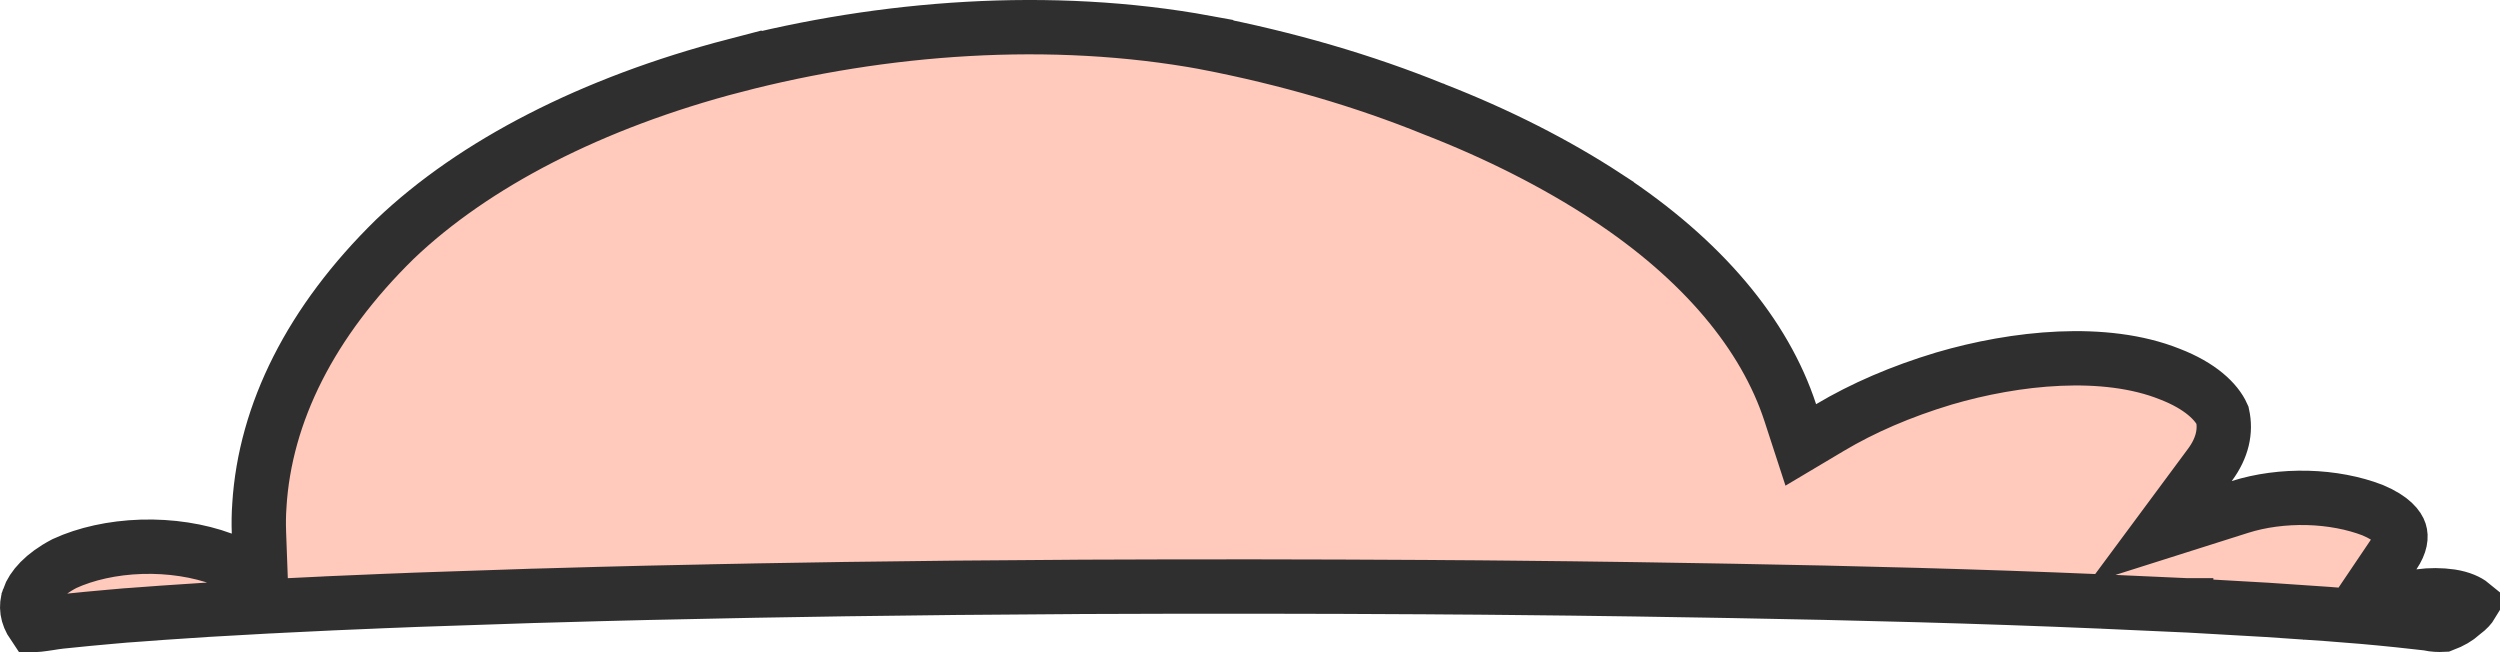 <?xml version="1.0" encoding="utf-8"?>
<svg xmlns="http://www.w3.org/2000/svg" fill="none" height="100%" overflow="visible" preserveAspectRatio="none" style="display: block;" viewBox="0 0 92 24" width="100%">
<path d="M27.029 2.416C32.495 0.993 38.66 0.518 44.386 1.569V1.57C47.375 2.149 50.195 2.972 52.762 4.015L52.769 4.017L52.775 4.02C55.13 4.936 57.264 6.021 59.126 7.24V7.241C62.654 9.556 64.945 12.316 65.882 15.185L66.269 16.373L67.344 15.733C68.551 15.014 69.962 14.404 71.53 13.932C74.18 13.152 77.46 12.813 79.842 13.764L79.852 13.768C80.959 14.195 81.567 14.778 81.788 15.275C81.916 15.856 81.792 16.477 81.325 17.107L79.486 19.589L82.432 18.655C83.179 18.418 84.041 18.301 84.92 18.323C85.789 18.346 86.617 18.506 87.311 18.773C88.056 19.086 88.259 19.412 88.312 19.576C88.364 19.736 88.357 20.004 88.094 20.395L86.843 22.249L89.059 21.943C89.43 21.892 89.82 21.893 90.191 21.947C90.573 22.006 90.831 22.133 90.959 22.238C90.911 22.317 90.824 22.423 90.664 22.54L90.617 22.575L90.575 22.614C90.437 22.742 90.218 22.877 89.917 22.99C89.734 23 89.557 22.989 89.403 22.955L89.359 22.945L89.314 22.94L88.741 22.877L88.736 22.876C88.656 22.867 88.575 22.858 88.495 22.85C88.415 22.841 88.335 22.832 88.255 22.823H88.25C87.816 22.778 87.381 22.736 86.946 22.698L85.642 22.594L83.419 22.443C82.678 22.398 81.936 22.355 81.194 22.316H81.189C80.943 22.305 80.709 22.291 80.451 22.276V22.275H80.446C79.792 22.243 79.108 22.217 78.467 22.186H78.465C78.092 22.169 77.704 22.149 77.324 22.134H77.325C72.805 21.941 68.277 21.825 63.749 21.745L62.863 21.73H62.864C62.447 21.722 62.031 21.716 61.613 21.71H61.614L60.155 21.686H60.154C58.587 21.663 57.022 21.645 55.456 21.63L54.415 21.62H54.416C54.214 21.618 54.012 21.617 53.813 21.616C53.614 21.615 53.418 21.614 53.222 21.612H53.22L52.45 21.606H52.449C48.312 21.581 44.17 21.577 40.032 21.595H39.895C39.642 21.597 39.416 21.601 39.18 21.601H39.175C36.499 21.614 33.824 21.642 31.145 21.679H31.144C30.037 21.696 28.931 21.714 27.823 21.733H27.822C27.609 21.737 27.395 21.742 27.182 21.746C26.968 21.75 26.756 21.754 26.545 21.758L26.544 21.759L23.82 21.816C22.61 21.844 21.401 21.877 20.192 21.912C20.095 21.915 19.996 21.918 19.895 21.92C19.796 21.922 19.693 21.925 19.59 21.928H19.577L19.483 21.932L19.27 21.939L15.773 22.056L15.335 22.071H15.332C15.132 22.079 14.931 22.087 14.73 22.095C14.53 22.102 14.329 22.11 14.128 22.118H14.126C13.934 22.126 13.742 22.134 13.552 22.143C13.361 22.151 13.171 22.159 12.981 22.167H12.979L12.083 22.205L12.079 22.206C11.507 22.233 10.936 22.26 10.362 22.289L10.352 22.29C10.235 22.297 10.113 22.303 9.983 22.309H9.982L9.898 22.312H9.894L7.625 22.44L6.781 22.496C6.228 22.531 5.674 22.57 5.121 22.613H5.116C5.044 22.619 4.971 22.625 4.889 22.63C4.809 22.635 4.72 22.641 4.628 22.648H4.626C4.531 22.656 4.436 22.665 4.345 22.673C4.252 22.681 4.163 22.69 4.074 22.697H4.071C3.512 22.746 2.951 22.799 2.392 22.858H2.388C2.37 22.86 2.351 22.863 2.324 22.865C2.299 22.868 2.266 22.87 2.23 22.874C2.091 22.889 1.93 22.915 1.804 22.935C1.663 22.956 1.537 22.976 1.417 22.988C1.341 22.996 1.278 22.997 1.228 22.998C0.979 22.633 0.955 22.302 1.057 22.008V22.007C1.188 21.625 1.585 21.15 2.374 20.738C3.152 20.38 4.143 20.155 5.203 20.122C6.272 20.089 7.316 20.254 8.183 20.575L9.584 21.094L9.529 19.602C9.517 19.261 9.521 18.926 9.545 18.6V18.59C9.757 15.206 11.431 11.835 14.539 8.796C17.441 6.029 21.779 3.784 27.029 2.415V2.416Z" fill="#FFC9BC" id="vector 9" stroke="#2F2F30" stroke-width="2"/>
</svg>